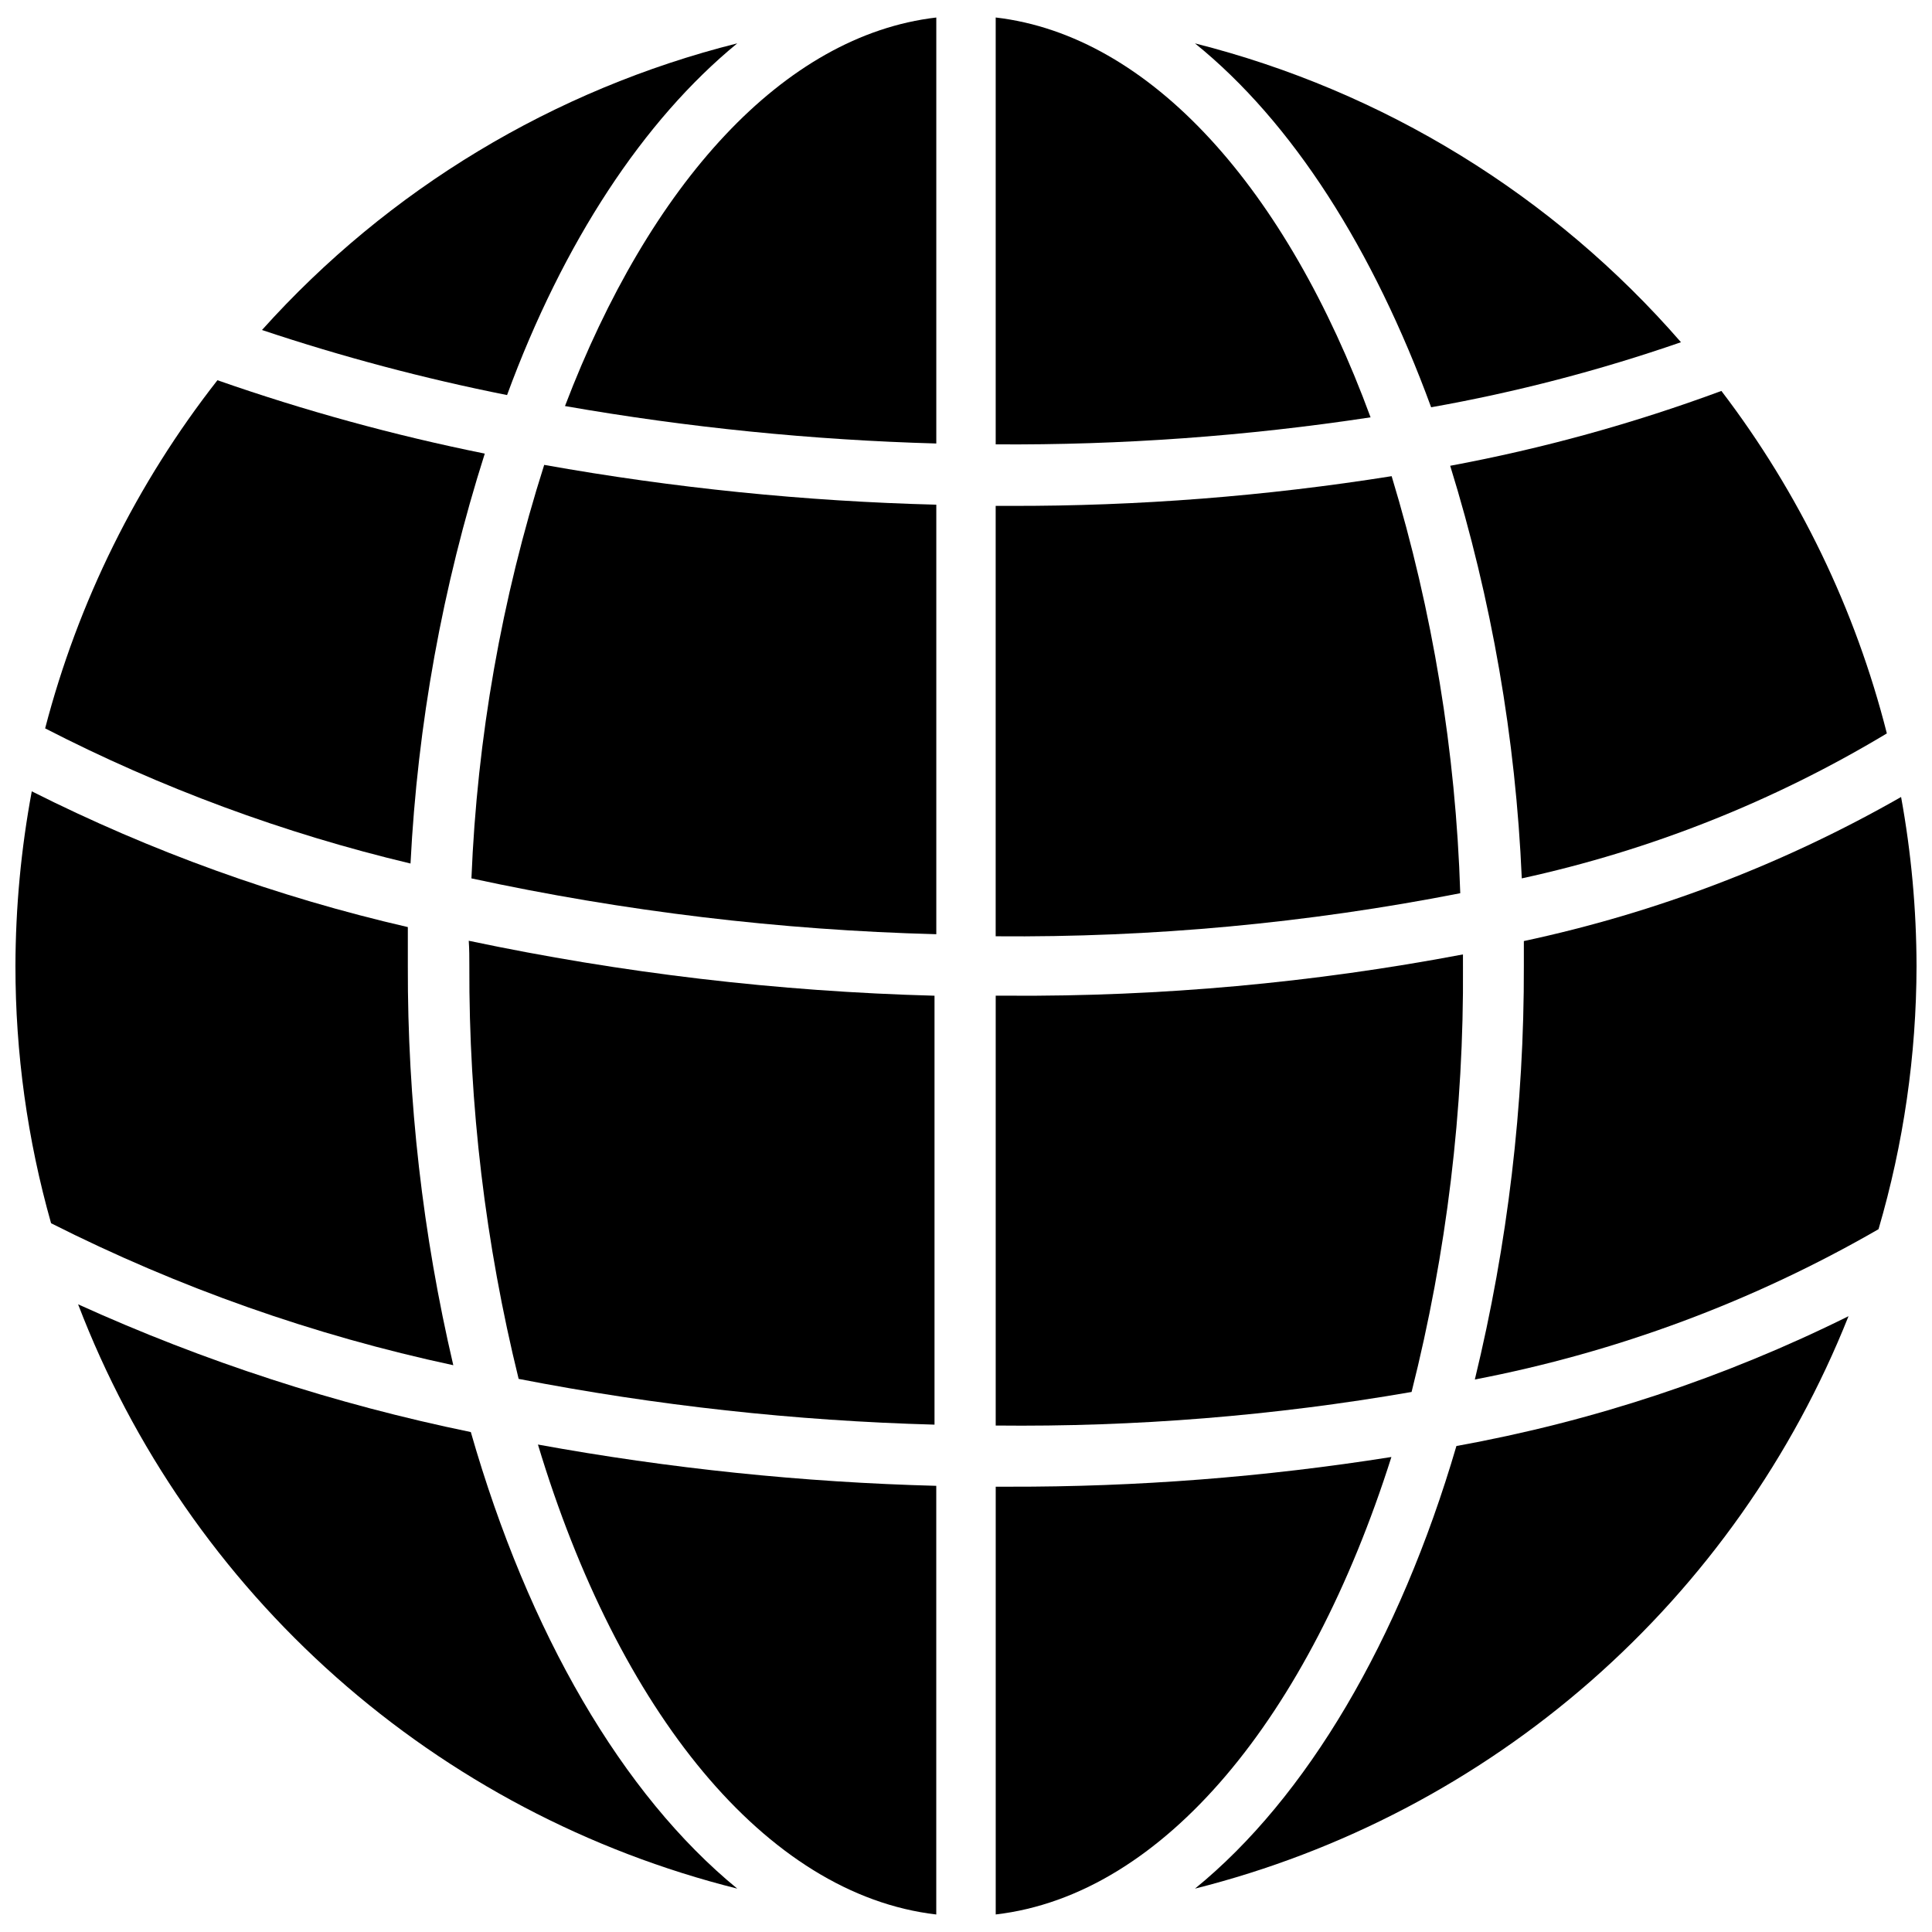 <?xml version="1.0" encoding="UTF-8"?>
<!-- Uploaded to: SVG Repo, www.svgrepo.com, Generator: SVG Repo Mixer Tools -->
<svg width="800px" height="800px" version="1.1" viewBox="144 144 512 512" xmlns="http://www.w3.org/2000/svg">
 <defs>
  <clipPath id="f">
   <path d="m534 355h117.9v155h-117.9z"/>
  </clipPath>
  <clipPath id="e">
   <path d="m407 148.09h101v113.91h-101z"/>
  </clipPath>
  <clipPath id="d">
   <path d="m407 530h106v121.9h-106z"/>
  </clipPath>
  <clipPath id="c">
   <path d="m286 526h107v125.9h-107z"/>
  </clipPath>
  <clipPath id="b">
   <path d="m293 148.09h100v113.91h-100z"/>
  </clipPath>
  <clipPath id="a">
   <path d="m148.09 353h116.91v153h-116.91z"/>
  </clipPath>
 </defs>
 <path d="m547.29 376.78c34.129-7.438 66.812-20.414 96.746-38.418-8.336-32.902-23.254-63.781-43.848-90.762-23.348 8.645-47.395 15.281-71.871 19.836 10.988 35.484 17.363 72.23 18.973 109.34z"/>
 <path d="m460.69 644.5c38.816-9.77 74.758-28.613 104.87-54.984 30.105-26.375 53.523-59.52 68.316-96.711-32.84 16.309-67.824 27.891-103.91 34.402-15.113 51.562-39.676 93.203-69.273 117.29z"/>
 <g clip-path="url(#f)">
  <path d="m647.81 355.21c-31.16 17.797-64.883 30.676-99.973 38.18v6.535-0.004c0.098 36.945-4.266 73.762-12.988 109.66 37.629-7.223 73.789-20.684 106.98-39.832 6.641-22.656 10.035-46.141 10.074-69.746-0.031-15.023-1.402-30.012-4.094-44.793z"/>
 </g>
 <path d="m523.27 251.93c22.488-3.992 44.625-9.758 66.203-17.238-33.832-38.93-78.777-66.566-128.79-79.195 25.898 20.941 47.234 54.555 62.582 96.434z"/>
 <g clip-path="url(#e)">
  <path d="m407.87 148.64v113.12c33.25 0.227 66.469-2.168 99.344-7.164-22.199-60.379-58.172-101.16-99.344-105.96z"/>
 </g>
 <path d="m512.8 270.19c-33.43 5.32-67.227 7.953-101.08 7.875h-3.856v114.06c41.32 0.359 82.566-3.465 123.12-11.414-1.188-37.477-7.301-74.637-18.184-110.52z"/>
 <path d="m531.7 400v-3.07c-39.754 7.539-80.141 11.203-120.6 10.941h-3.227v113.91c36.93 0.406 73.82-2.574 110.21-8.895 9.312-36.898 13.891-74.832 13.621-112.88z"/>
 <g clip-path="url(#d)">
  <path d="m512.73 530.12c-33.559 5.32-67.492 7.953-101.47 7.871h-3.383v113.36c44.633-5.195 83.051-52.504 104.86-121.23z"/>
 </g>
 <g clip-path="url(#c)">
  <path d="m392.12 651.35v-113.59c-35.414-0.926-70.707-4.586-105.56-10.941 21.254 70.535 60.301 119.26 105.56 124.54z"/>
 </g>
 <path d="m268.38 400c-0.137 36.871 4.254 73.617 13.066 109.42 36.34 7.066 73.203 11.121 110.21 12.125v-113.67c-41.5-1.109-82.812-5.984-123.43-14.562 0.156 2.281 0.156 4.484 0.156 6.691z"/>
 <g clip-path="url(#b)">
  <path d="m293.73 251.61c32.516 5.684 65.402 9 98.398 9.922v-112.89c-40.539 4.723-75.965 44.164-98.398 102.96z"/>
 </g>
 <path d="m268.93 376.78c40.516 8.762 81.758 13.715 123.2 14.797v-113.83c-34.852-0.891-69.586-4.418-103.91-10.547-11.293 35.5-17.777 72.352-19.285 109.58z"/>
 <path d="m339.38 155.49c-48.617 12.203-92.477 38.656-125.95 75.965 21.266 7.106 42.957 12.863 64.945 17.242 14.879-40.465 36.133-72.816 61.008-93.207z"/>
 <path d="m272.47 264.21c-24.035-4.852-47.707-11.348-70.848-19.445-21.387 27.297-36.926 58.703-45.66 92.262 30.715 15.797 63.227 27.82 96.828 35.816 1.867-36.906 8.484-73.418 19.68-108.63z"/>
 <g clip-path="url(#a)">
  <path d="m252.08 400v-10.312c-34.539-7.961-68-20.039-99.66-35.977-2.844 15.266-4.293 30.758-4.328 46.289-0.012 23.051 3.168 45.992 9.445 68.172 33.773 17.051 69.594 29.699 106.59 37.625-8.109-34.68-12.152-70.184-12.047-105.8z"/>
 </g>
 <path d="m268.77 523.51c-35.844-7.371-70.75-18.723-104.07-33.852 14.52 37.953 37.98 71.844 68.391 98.801 30.406 26.957 66.867 46.18 106.29 56.043-30.387-24.875-55.34-67.699-70.609-120.99z"/>
</svg>